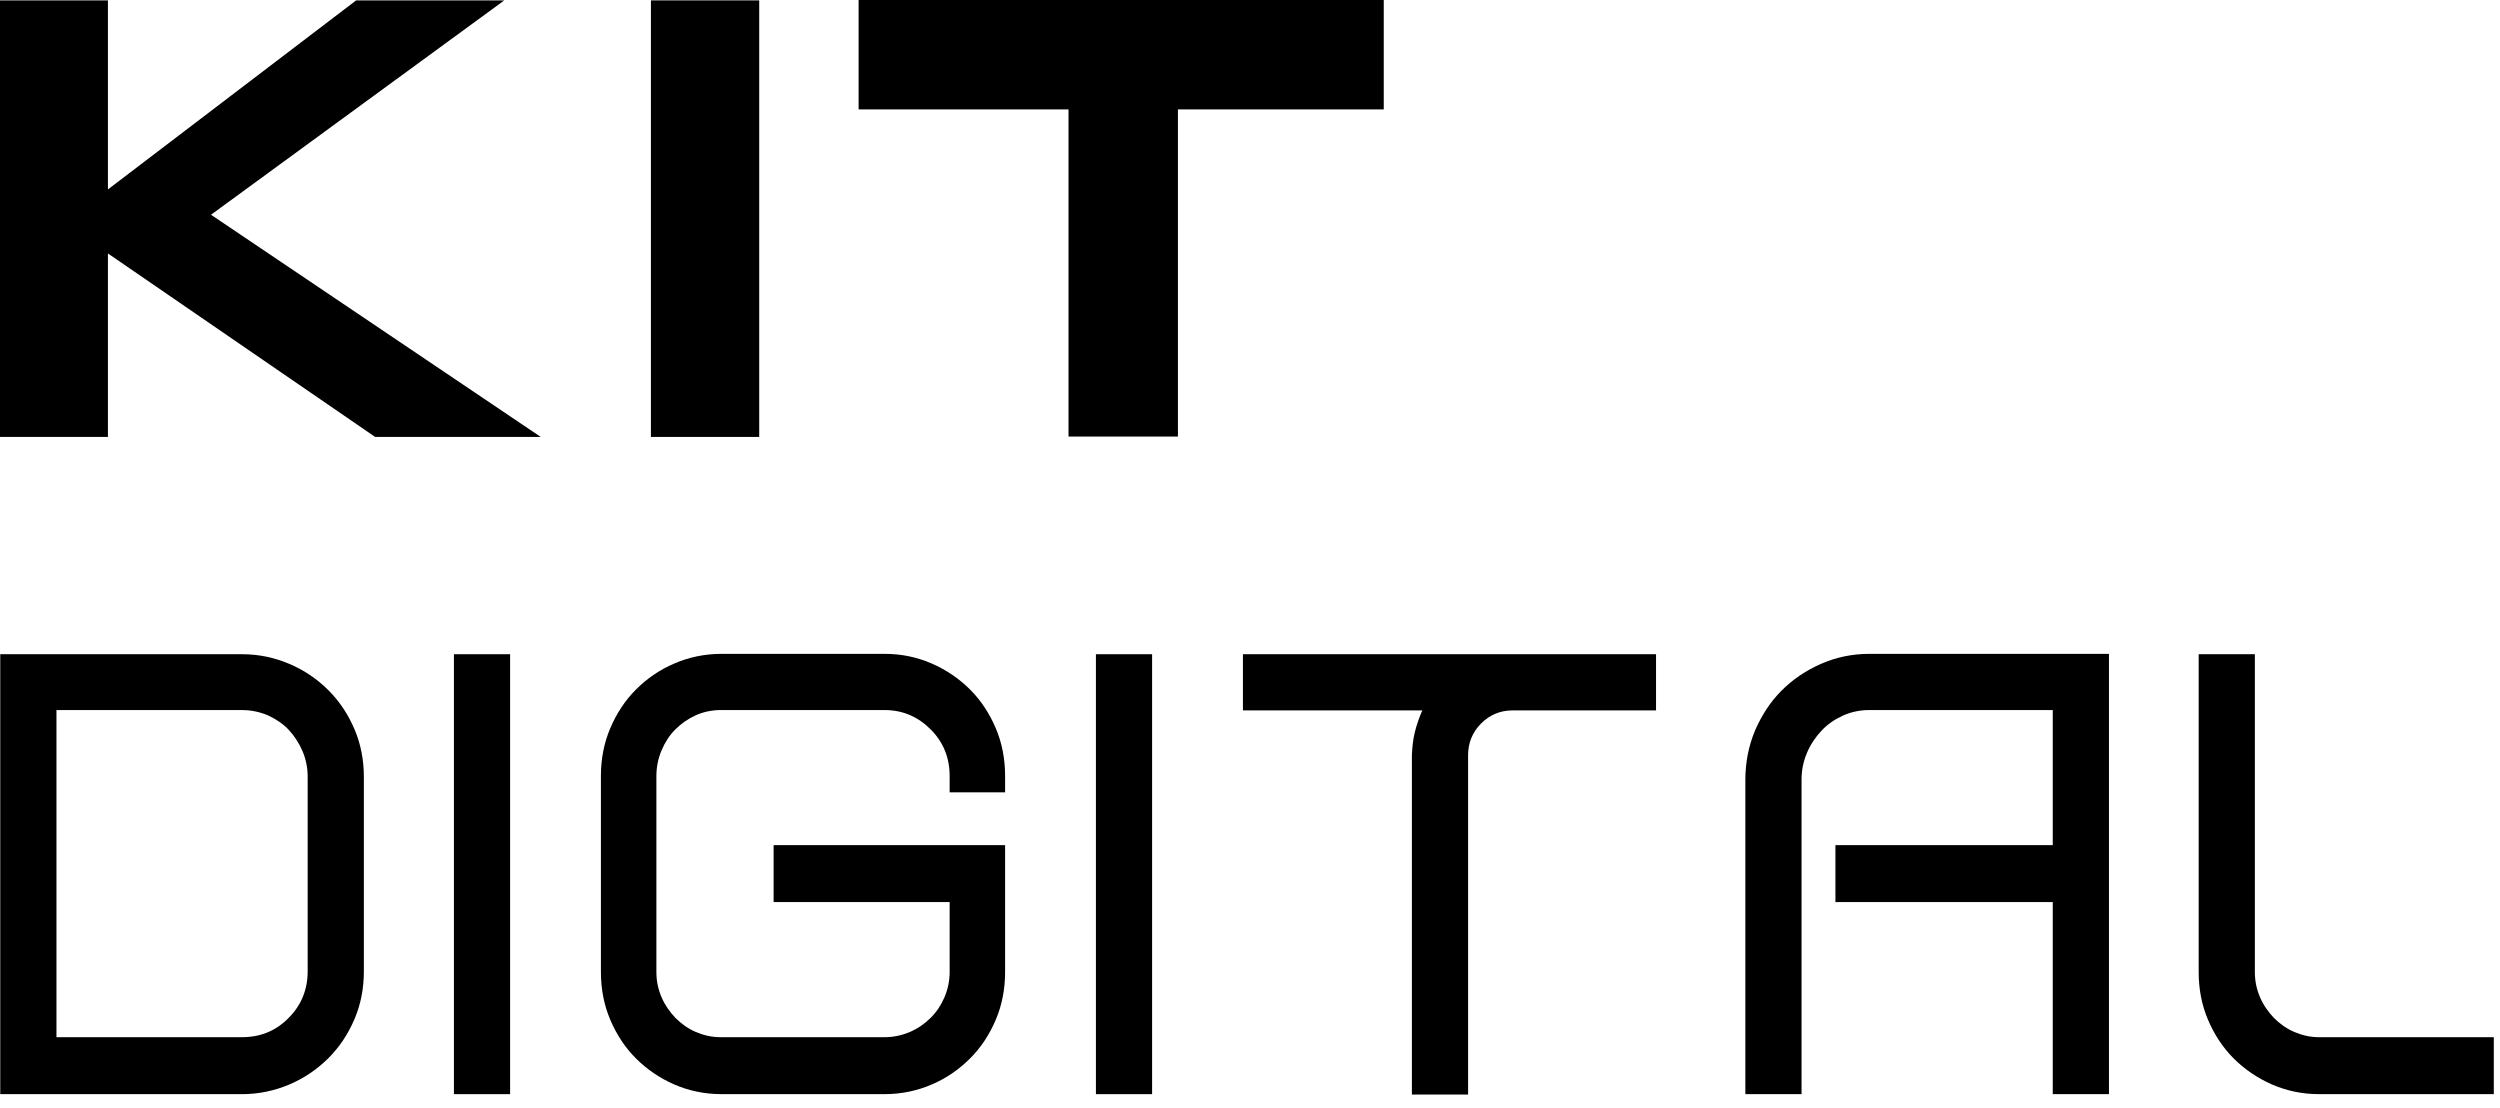 <?xml version="1.0" encoding="utf-8"?>
<svg xmlns="http://www.w3.org/2000/svg" fill="none" height="100%" overflow="visible" preserveAspectRatio="none" style="display: block;" viewBox="0 0 106 47" width="100%">
<g id="Vector">
<path d="M15.428 41.184C15.428 41.894 15.302 42.573 15.033 43.204C14.765 43.835 14.402 44.387 13.929 44.861C13.455 45.334 12.903 45.713 12.272 45.981C11.641 46.249 10.962 46.392 10.268 46.392H0.011V27.739H10.268C10.978 27.739 11.641 27.882 12.272 28.15C12.903 28.418 13.455 28.797 13.929 29.27C14.402 29.744 14.765 30.296 15.033 30.927C15.302 31.558 15.428 32.237 15.428 32.947V41.184ZM2.378 43.977H10.252C11.041 43.977 11.704 43.709 12.24 43.157C12.777 42.62 13.045 41.957 13.045 41.184V32.931C13.045 32.537 12.966 32.174 12.824 31.842C12.682 31.511 12.477 31.195 12.24 30.943C11.988 30.675 11.688 30.485 11.357 30.328C11.009 30.185 10.646 30.107 10.268 30.107H2.394V43.977H2.378Z" fill="black"/>
<path d="M21.629 46.392H19.246V27.739H21.629V46.392Z" fill="black"/>
<path d="M28.588 45.981C27.973 45.713 27.42 45.334 26.963 44.876C26.505 44.419 26.142 43.867 25.874 43.235C25.606 42.604 25.479 41.925 25.479 41.215V32.899C25.479 32.189 25.606 31.511 25.874 30.88C26.142 30.248 26.505 29.696 26.963 29.238C27.42 28.781 27.957 28.402 28.588 28.134C29.203 27.866 29.882 27.724 30.576 27.724H37.52C38.23 27.724 38.892 27.866 39.508 28.134C40.123 28.402 40.675 28.781 41.133 29.238C41.591 29.696 41.954 30.248 42.222 30.88C42.49 31.511 42.616 32.189 42.616 32.899V33.594H40.265V32.899C40.265 32.126 39.997 31.463 39.46 30.927C38.924 30.39 38.277 30.106 37.504 30.106H30.561C30.182 30.106 29.819 30.185 29.503 30.327C29.188 30.469 28.888 30.674 28.635 30.927C28.383 31.179 28.194 31.479 28.052 31.811C27.91 32.142 27.831 32.521 27.831 32.899V41.215C27.831 41.61 27.91 41.957 28.052 42.288C28.194 42.62 28.399 42.904 28.635 43.156C28.888 43.409 29.172 43.614 29.503 43.756C29.835 43.898 30.182 43.977 30.561 43.977H37.504C37.883 43.977 38.245 43.898 38.577 43.756C38.908 43.614 39.208 43.409 39.46 43.156C39.713 42.904 39.902 42.62 40.044 42.288C40.186 41.957 40.265 41.594 40.265 41.215V38.249H32.801V35.834H42.616V41.215C42.616 41.925 42.49 42.604 42.222 43.235C41.954 43.867 41.591 44.419 41.133 44.876C40.675 45.334 40.139 45.713 39.508 45.981C38.892 46.249 38.214 46.391 37.52 46.391H30.576C29.882 46.391 29.203 46.249 28.588 45.981Z" fill="black"/>
<path d="M48.849 46.392H46.467V27.739H48.849V46.392Z" fill="black"/>
<path d="M59.99 31.038C60.069 30.722 60.18 30.406 60.306 30.122H52.7V27.739H70.216V30.122H64.125C63.604 30.122 63.162 30.312 62.799 30.675C62.436 31.038 62.247 31.495 62.247 32.016V46.407H59.864V32.016C59.88 31.685 59.911 31.353 59.99 31.038Z" fill="black"/>
<path d="M76.386 46.391H74.003V33.057C74.003 32.316 74.145 31.621 74.413 30.974C74.697 30.327 75.06 29.759 75.534 29.286C76.007 28.812 76.559 28.434 77.206 28.15C77.853 27.866 78.532 27.724 79.258 27.724H89.42V46.391H87.037V38.249H77.822V35.834H87.037V30.106H79.258C78.863 30.106 78.484 30.185 78.137 30.343C77.79 30.501 77.49 30.706 77.238 30.974C76.985 31.242 76.78 31.542 76.622 31.905C76.465 32.268 76.386 32.647 76.386 33.057V46.391Z" fill="black"/>
<path d="M96.332 45.981C95.717 45.713 95.165 45.334 94.707 44.877C94.249 44.419 93.886 43.867 93.618 43.236C93.35 42.604 93.224 41.926 93.224 41.216V27.739H95.606V41.216C95.606 41.61 95.685 41.957 95.827 42.289C95.969 42.62 96.175 42.904 96.411 43.157C96.664 43.409 96.948 43.614 97.279 43.756C97.611 43.898 97.958 43.977 98.336 43.977H105.737V46.392H98.336C97.611 46.392 96.948 46.249 96.332 45.981Z" fill="black"/>
<path d="M0 0.016H4.576V8.032L15.101 0.016H21.382L8.947 9.105L22.928 18.526H15.906L4.576 10.746V18.526H0V0.016Z" fill="black"/>
<path d="M27.599 0.016H32.191V18.526H27.599V0.016Z" fill="black"/>
<path d="M49.944 18.51H45.305V4.639H36.405V0H58.671V4.639H49.944V18.51Z" fill="black"/>
</g>
</svg>
